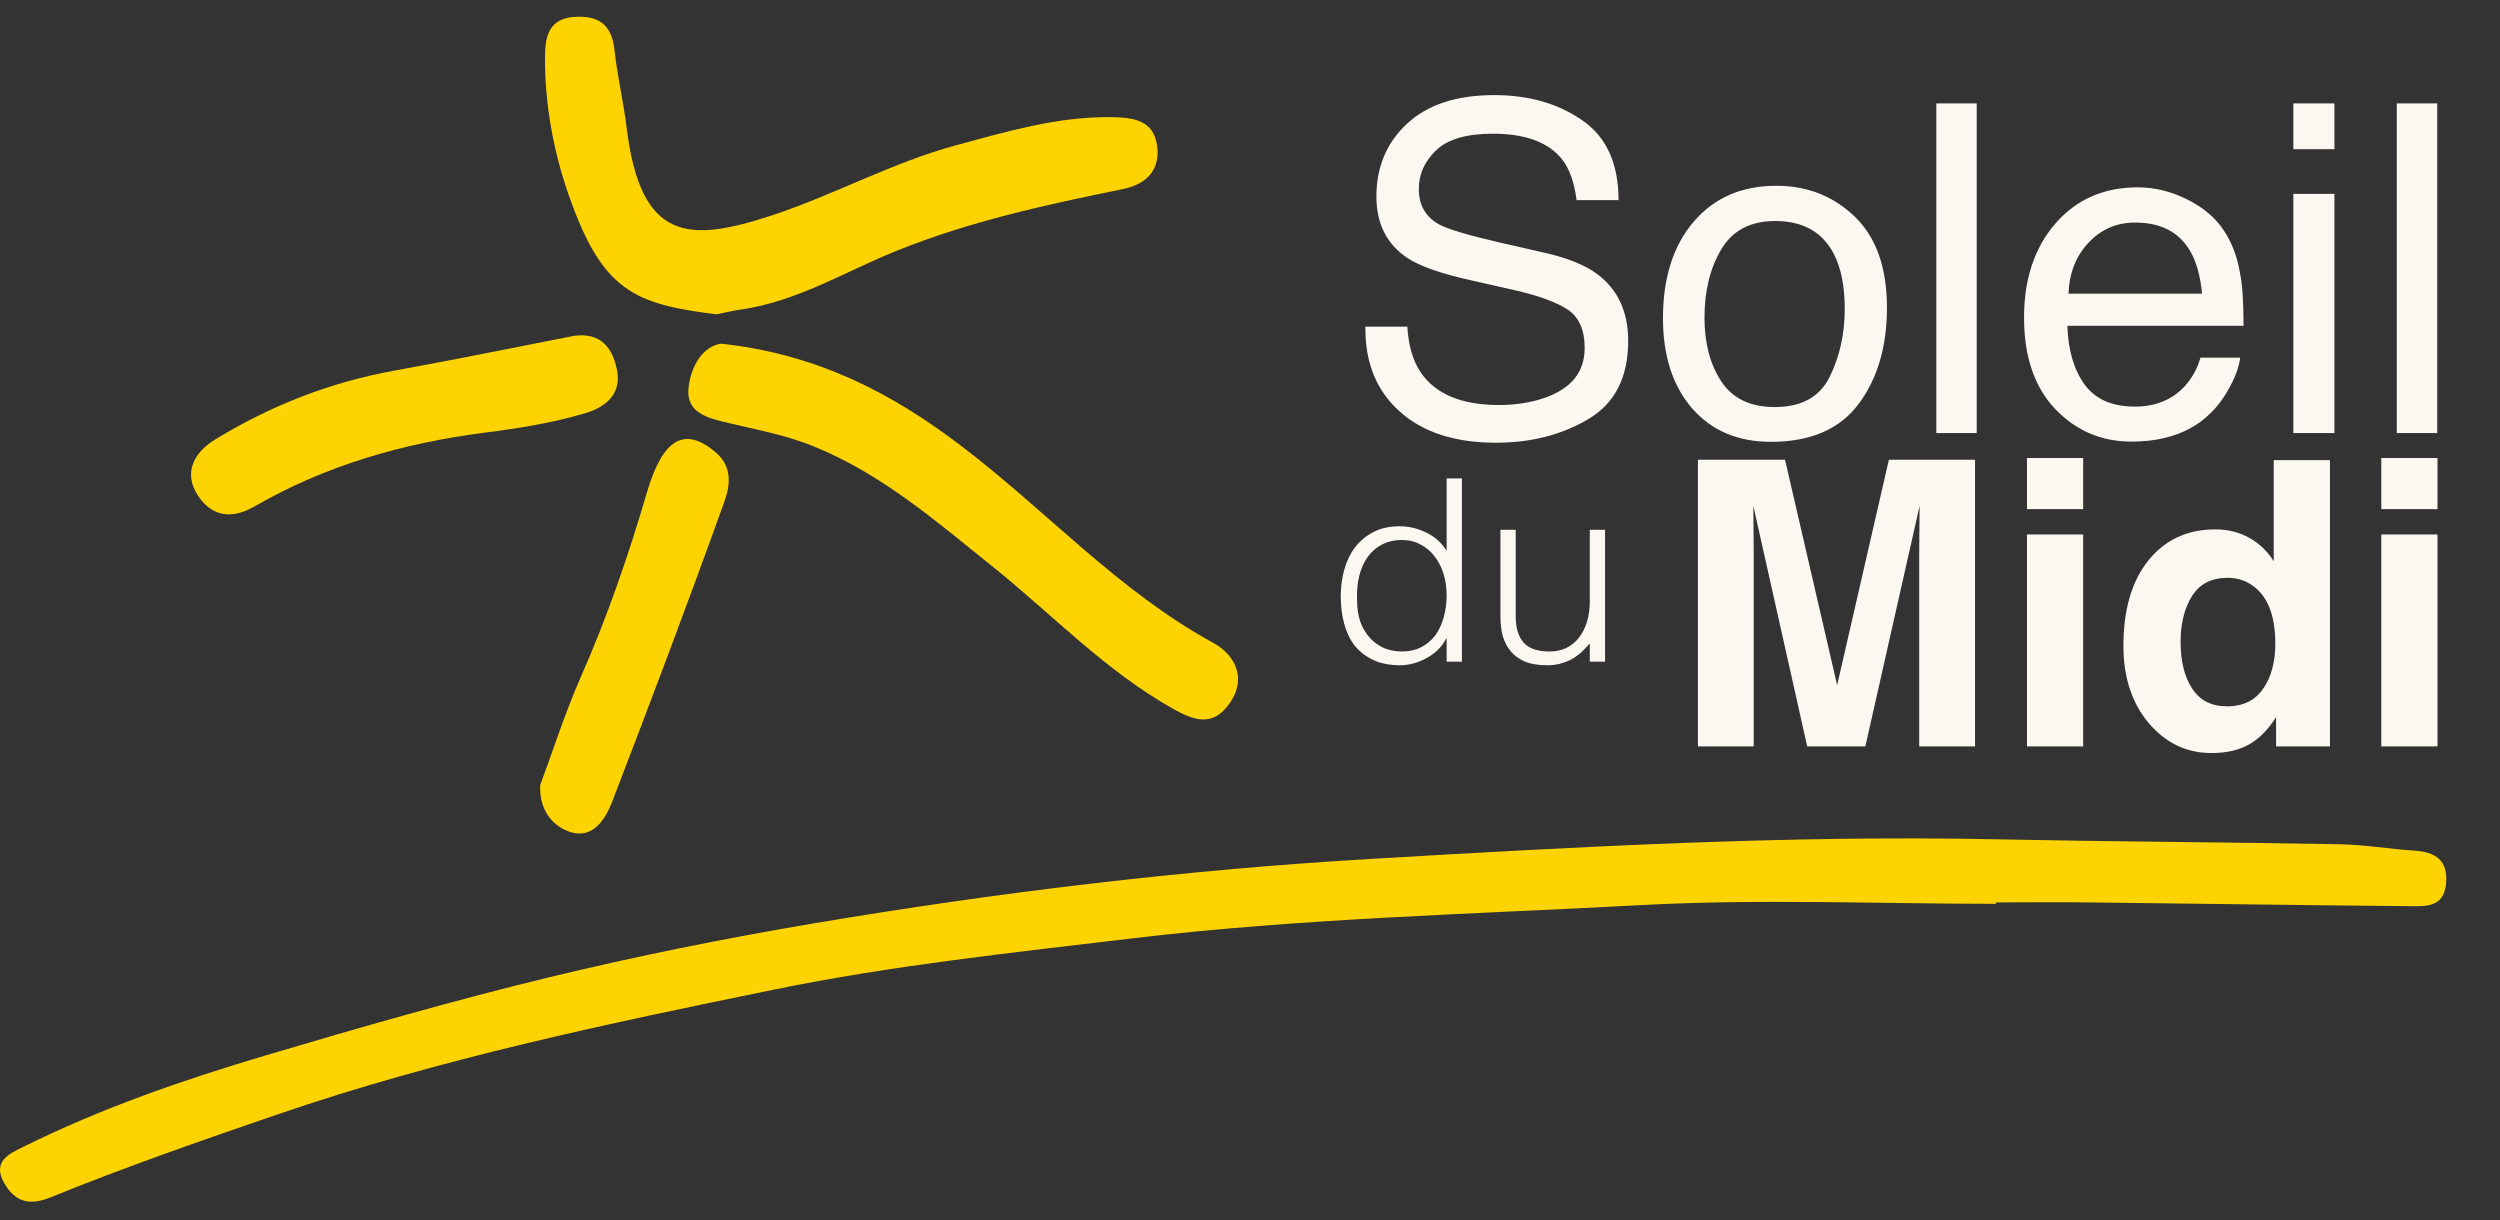 <svg width="127" height="62" viewBox="0 0 127 62" fill="none" xmlns="http://www.w3.org/2000/svg">
<rect x="0" y="0" width="127" height="62" fill="#333333" stroke="none"/>
<path d="M101.404 45.914C95.403 45.914 89.394 45.655 83.41 45.977C74.765 46.443 66.094 46.647 57.486 47.672C51.414 48.397 45.307 49.045 39.327 50.27C30.83 52.008 22.324 53.788 14.077 56.619C10.204 57.949 6.343 59.289 2.554 60.831C1.52 61.251 0.787 61.073 0.232 60.132C-0.438 58.992 0.482 58.606 1.219 58.242C5.165 56.288 9.318 54.856 13.526 53.605C18.281 52.194 23.058 50.821 27.876 49.651C32.305 48.579 36.784 47.677 41.276 46.918C50.642 45.337 60.08 44.197 69.548 43.638C80.176 43.015 90.818 42.417 101.485 42.638C107.27 42.756 113.059 42.782 118.843 42.888C120.106 42.909 121.365 43.129 122.628 43.21C123.717 43.278 124.374 43.693 124.259 44.897C124.141 46.134 123.179 46.037 122.361 46.032C116.928 45.986 111.495 45.901 106.062 45.842C104.511 45.825 102.955 45.842 101.404 45.842C101.404 45.867 101.404 45.892 101.404 45.918V45.914Z" fill="#FDD402"/>
<path d="M36.403 15.969C32.22 15.447 30.597 14.795 28.889 9.904C28.114 7.688 27.669 5.28 27.686 2.861C27.694 1.763 27.931 0.903 29.279 0.852C30.487 0.805 31.084 1.322 31.216 2.538C31.36 3.865 31.673 5.174 31.834 6.497C32.546 12.307 35.013 12.315 39.183 10.951C42.349 9.912 45.332 8.255 48.57 7.378C51.126 6.687 53.694 5.925 56.402 5.95C57.554 5.963 58.605 6.081 58.783 7.421C58.944 8.641 58.233 9.362 57.033 9.607C53.117 10.404 49.218 11.252 45.498 12.76C42.912 13.807 40.501 15.307 37.674 15.718C37.191 15.79 36.712 15.901 36.403 15.964V15.969Z" fill="#FDD402"/>
<path d="M36.645 17.46C41.527 17.994 45.303 19.969 48.824 22.647C53.143 25.928 56.813 30.03 61.648 32.666C62.627 33.2 63.399 34.361 62.483 35.7C61.623 36.959 60.657 36.607 59.568 35.993C56.139 34.064 53.448 31.208 50.422 28.78C47.553 26.479 44.781 24.059 41.285 22.656C39.768 22.046 38.187 21.783 36.627 21.397C35.636 21.151 34.839 20.779 34.983 19.655C35.132 18.465 35.776 17.579 36.64 17.456L36.645 17.46Z" fill="#FDD402"/>
<path d="M29.156 17.062C30.542 16.867 31.14 17.702 31.351 18.842C31.572 20.033 30.741 20.681 29.771 20.978C28.097 21.482 26.325 21.762 24.626 21.978C20.464 22.512 16.54 23.643 12.933 25.724C11.615 26.483 10.666 26.114 10.043 25.156C9.348 24.084 9.763 23.037 10.937 22.321C13.772 20.592 16.794 19.41 20.07 18.821C23.104 18.274 26.126 17.651 29.152 17.062H29.156Z" fill="#FDD402"/>
<path d="M27.444 39.879C28.122 38.052 28.715 36.183 29.499 34.404C30.847 31.352 31.928 28.212 32.864 25.016C33.674 22.258 34.784 21.647 36.352 22.974C37.242 23.728 37.077 24.707 36.801 25.474C34.966 30.585 33.046 35.671 31.093 40.739C30.745 41.642 30.097 42.659 28.927 42.252C27.999 41.93 27.385 41.07 27.444 39.883V39.879Z" fill="#FDD402"/>
<path d="M89.089 37.918H86.254V23.356H90.68L93.327 34.806L95.955 23.356H100.332V37.918H97.496V28.069C97.496 27.785 97.5 27.39 97.506 26.883C97.513 26.369 97.516 25.974 97.516 25.698L94.76 37.918H91.806L89.069 25.698C89.069 25.974 89.072 26.369 89.079 26.883C89.086 27.39 89.089 27.785 89.089 28.069V37.918ZM105.825 27.15V37.918H102.97V27.15H105.825ZM105.825 23.267V25.865H102.97V23.267H105.825ZM118.362 23.376V37.918H115.625V36.426C115.223 37.065 114.766 37.53 114.252 37.819C113.738 38.109 113.099 38.254 112.335 38.254C111.077 38.254 110.017 37.747 109.154 36.733C108.298 35.712 107.87 34.405 107.87 32.811C107.87 30.973 108.291 29.527 109.134 28.474C109.984 27.42 111.117 26.893 112.533 26.893C113.185 26.893 113.764 27.038 114.272 27.328C114.779 27.611 115.19 28.006 115.506 28.513V23.376H118.362ZM110.774 32.603C110.774 33.598 110.972 34.391 111.367 34.984C111.756 35.584 112.348 35.883 113.145 35.883C113.942 35.883 114.548 35.587 114.963 34.994C115.378 34.401 115.586 33.634 115.586 32.692C115.586 31.375 115.253 30.433 114.588 29.867C114.179 29.524 113.705 29.353 113.165 29.353C112.342 29.353 111.736 29.666 111.347 30.291C110.965 30.91 110.774 31.681 110.774 32.603ZM123.825 27.15V37.918H120.97V27.15H123.825ZM123.825 23.267V25.865H120.97V23.267H123.825Z" fill="#FBF8F1"/>
<path d="M71.494 16.596C71.548 17.546 71.772 18.318 72.167 18.91C72.919 20.02 74.246 20.575 76.146 20.575C76.997 20.575 77.772 20.453 78.471 20.21C79.824 19.739 80.501 18.895 80.501 17.679C80.501 16.767 80.216 16.117 79.646 15.73C79.068 15.35 78.163 15.019 76.932 14.738L74.664 14.225C73.182 13.891 72.133 13.522 71.517 13.119C70.453 12.42 69.921 11.375 69.921 9.984C69.921 8.479 70.442 7.244 71.483 6.279C72.524 5.314 73.999 4.831 75.906 4.831C77.662 4.831 79.152 5.257 80.375 6.108C81.606 6.952 82.222 8.304 82.222 10.166H80.09C79.976 9.27 79.733 8.582 79.361 8.103C78.669 7.229 77.495 6.792 75.838 6.792C74.5 6.792 73.539 7.073 72.954 7.636C72.368 8.198 72.076 8.852 72.076 9.597C72.076 10.417 72.418 11.018 73.102 11.398C73.55 11.641 74.565 11.945 76.146 12.31L78.494 12.846C79.627 13.104 80.501 13.457 81.116 13.906C82.18 14.689 82.712 15.825 82.712 17.314C82.712 19.169 82.036 20.495 80.683 21.293C79.338 22.091 77.772 22.49 75.986 22.49C73.904 22.49 72.273 21.958 71.095 20.894C69.917 19.838 69.34 18.405 69.362 16.596H71.494ZM90.157 20.678C91.517 20.678 92.448 20.165 92.95 19.139C93.459 18.105 93.713 16.957 93.713 15.696C93.713 14.556 93.531 13.628 93.166 12.914C92.589 11.789 91.593 11.227 90.179 11.227C88.925 11.227 88.013 11.706 87.443 12.663C86.873 13.621 86.588 14.776 86.588 16.129C86.588 17.428 86.873 18.512 87.443 19.378C88.013 20.244 88.918 20.678 90.157 20.678ZM90.236 9.437C91.81 9.437 93.14 9.961 94.227 11.01C95.313 12.059 95.857 13.602 95.857 15.639C95.857 17.607 95.378 19.233 94.42 20.518C93.463 21.802 91.977 22.445 89.963 22.445C88.283 22.445 86.949 21.878 85.961 20.746C84.973 19.606 84.479 18.078 84.479 16.163C84.479 14.111 85 12.477 86.041 11.261C87.082 10.045 88.481 9.437 90.236 9.437ZM98.365 5.253H100.417V22H98.365V5.253ZM108.591 9.517C109.457 9.517 110.297 9.722 111.11 10.132C111.924 10.535 112.543 11.059 112.969 11.706C113.379 12.321 113.653 13.039 113.789 13.86C113.911 14.423 113.972 15.319 113.972 16.551H105.023C105.061 17.79 105.353 18.785 105.9 19.538C106.448 20.282 107.295 20.655 108.443 20.655C109.514 20.655 110.369 20.301 111.008 19.595C111.373 19.184 111.631 18.709 111.783 18.169H113.801C113.748 18.618 113.569 19.119 113.265 19.674C112.969 20.222 112.634 20.67 112.262 21.02C111.639 21.628 110.867 22.038 109.948 22.251C109.453 22.372 108.895 22.433 108.272 22.433C106.752 22.433 105.463 21.882 104.407 20.78C103.351 19.671 102.822 18.12 102.822 16.129C102.822 14.168 103.354 12.576 104.418 11.352C105.482 10.129 106.873 9.517 108.591 9.517ZM111.863 14.92C111.779 14.031 111.585 13.321 111.281 12.789C110.719 11.8 109.78 11.306 108.465 11.306C107.523 11.306 106.733 11.649 106.094 12.333C105.456 13.009 105.118 13.872 105.08 14.92H111.863ZM116.503 9.847H118.589V22H116.503V9.847ZM116.503 5.253H118.589V7.579H116.503V5.253ZM121.758 5.253H123.81V22H121.758V5.253Z" fill="#FBF8F1"/>
<path d="M73.49 30.238C73.49 29.859 73.438 29.501 73.335 29.165C73.231 28.82 73.08 28.523 72.882 28.273C72.692 28.014 72.455 27.812 72.171 27.665C71.895 27.51 71.58 27.433 71.227 27.433C70.822 27.433 70.472 27.514 70.179 27.678C69.886 27.833 69.645 28.049 69.455 28.325C69.266 28.601 69.128 28.924 69.041 29.294C68.955 29.657 68.921 30.049 68.938 30.471C68.938 30.894 68.994 31.269 69.106 31.596C69.227 31.915 69.391 32.187 69.597 32.411C69.804 32.635 70.046 32.807 70.322 32.928C70.597 33.04 70.899 33.096 71.227 33.096C71.589 33.096 71.912 33.023 72.197 32.877C72.481 32.73 72.718 32.532 72.908 32.282C73.097 32.023 73.24 31.721 73.335 31.376C73.438 31.023 73.49 30.644 73.49 30.238ZM73.49 24.303H74.266V33.614H73.49V32.437H73.464C73.352 32.661 73.205 32.859 73.024 33.032C72.852 33.195 72.658 33.333 72.442 33.445C72.235 33.557 72.02 33.644 71.796 33.704C71.572 33.764 71.352 33.795 71.136 33.795C70.593 33.795 70.132 33.704 69.753 33.523C69.373 33.342 69.059 33.096 68.809 32.786C68.567 32.467 68.391 32.092 68.278 31.661C68.166 31.23 68.11 30.769 68.11 30.277C68.11 29.812 68.171 29.363 68.291 28.933C68.412 28.501 68.593 28.126 68.835 27.808C69.085 27.48 69.395 27.221 69.766 27.032C70.145 26.833 70.589 26.734 71.097 26.734C71.572 26.734 72.024 26.842 72.455 27.058C72.895 27.264 73.24 27.575 73.49 27.988V24.303ZM80.761 26.915H81.537V33.614H80.761V32.682C80.658 32.803 80.541 32.928 80.412 33.057C80.283 33.187 80.132 33.307 79.96 33.42C79.796 33.523 79.602 33.609 79.378 33.678C79.153 33.756 78.895 33.795 78.602 33.795C78.153 33.795 77.778 33.734 77.477 33.614C77.175 33.484 76.929 33.307 76.74 33.083C76.559 32.859 76.425 32.601 76.339 32.307C76.261 32.006 76.222 31.678 76.222 31.325V26.915H76.998V31.312C76.998 31.889 77.132 32.333 77.399 32.644C77.666 32.945 78.106 33.096 78.718 33.096C79.037 33.096 79.322 33.036 79.572 32.915C79.83 32.786 80.046 32.609 80.218 32.385C80.391 32.161 80.524 31.894 80.619 31.583C80.714 31.273 80.761 30.933 80.761 30.562V26.915Z" fill="#FBF8F1"/>
</svg>
